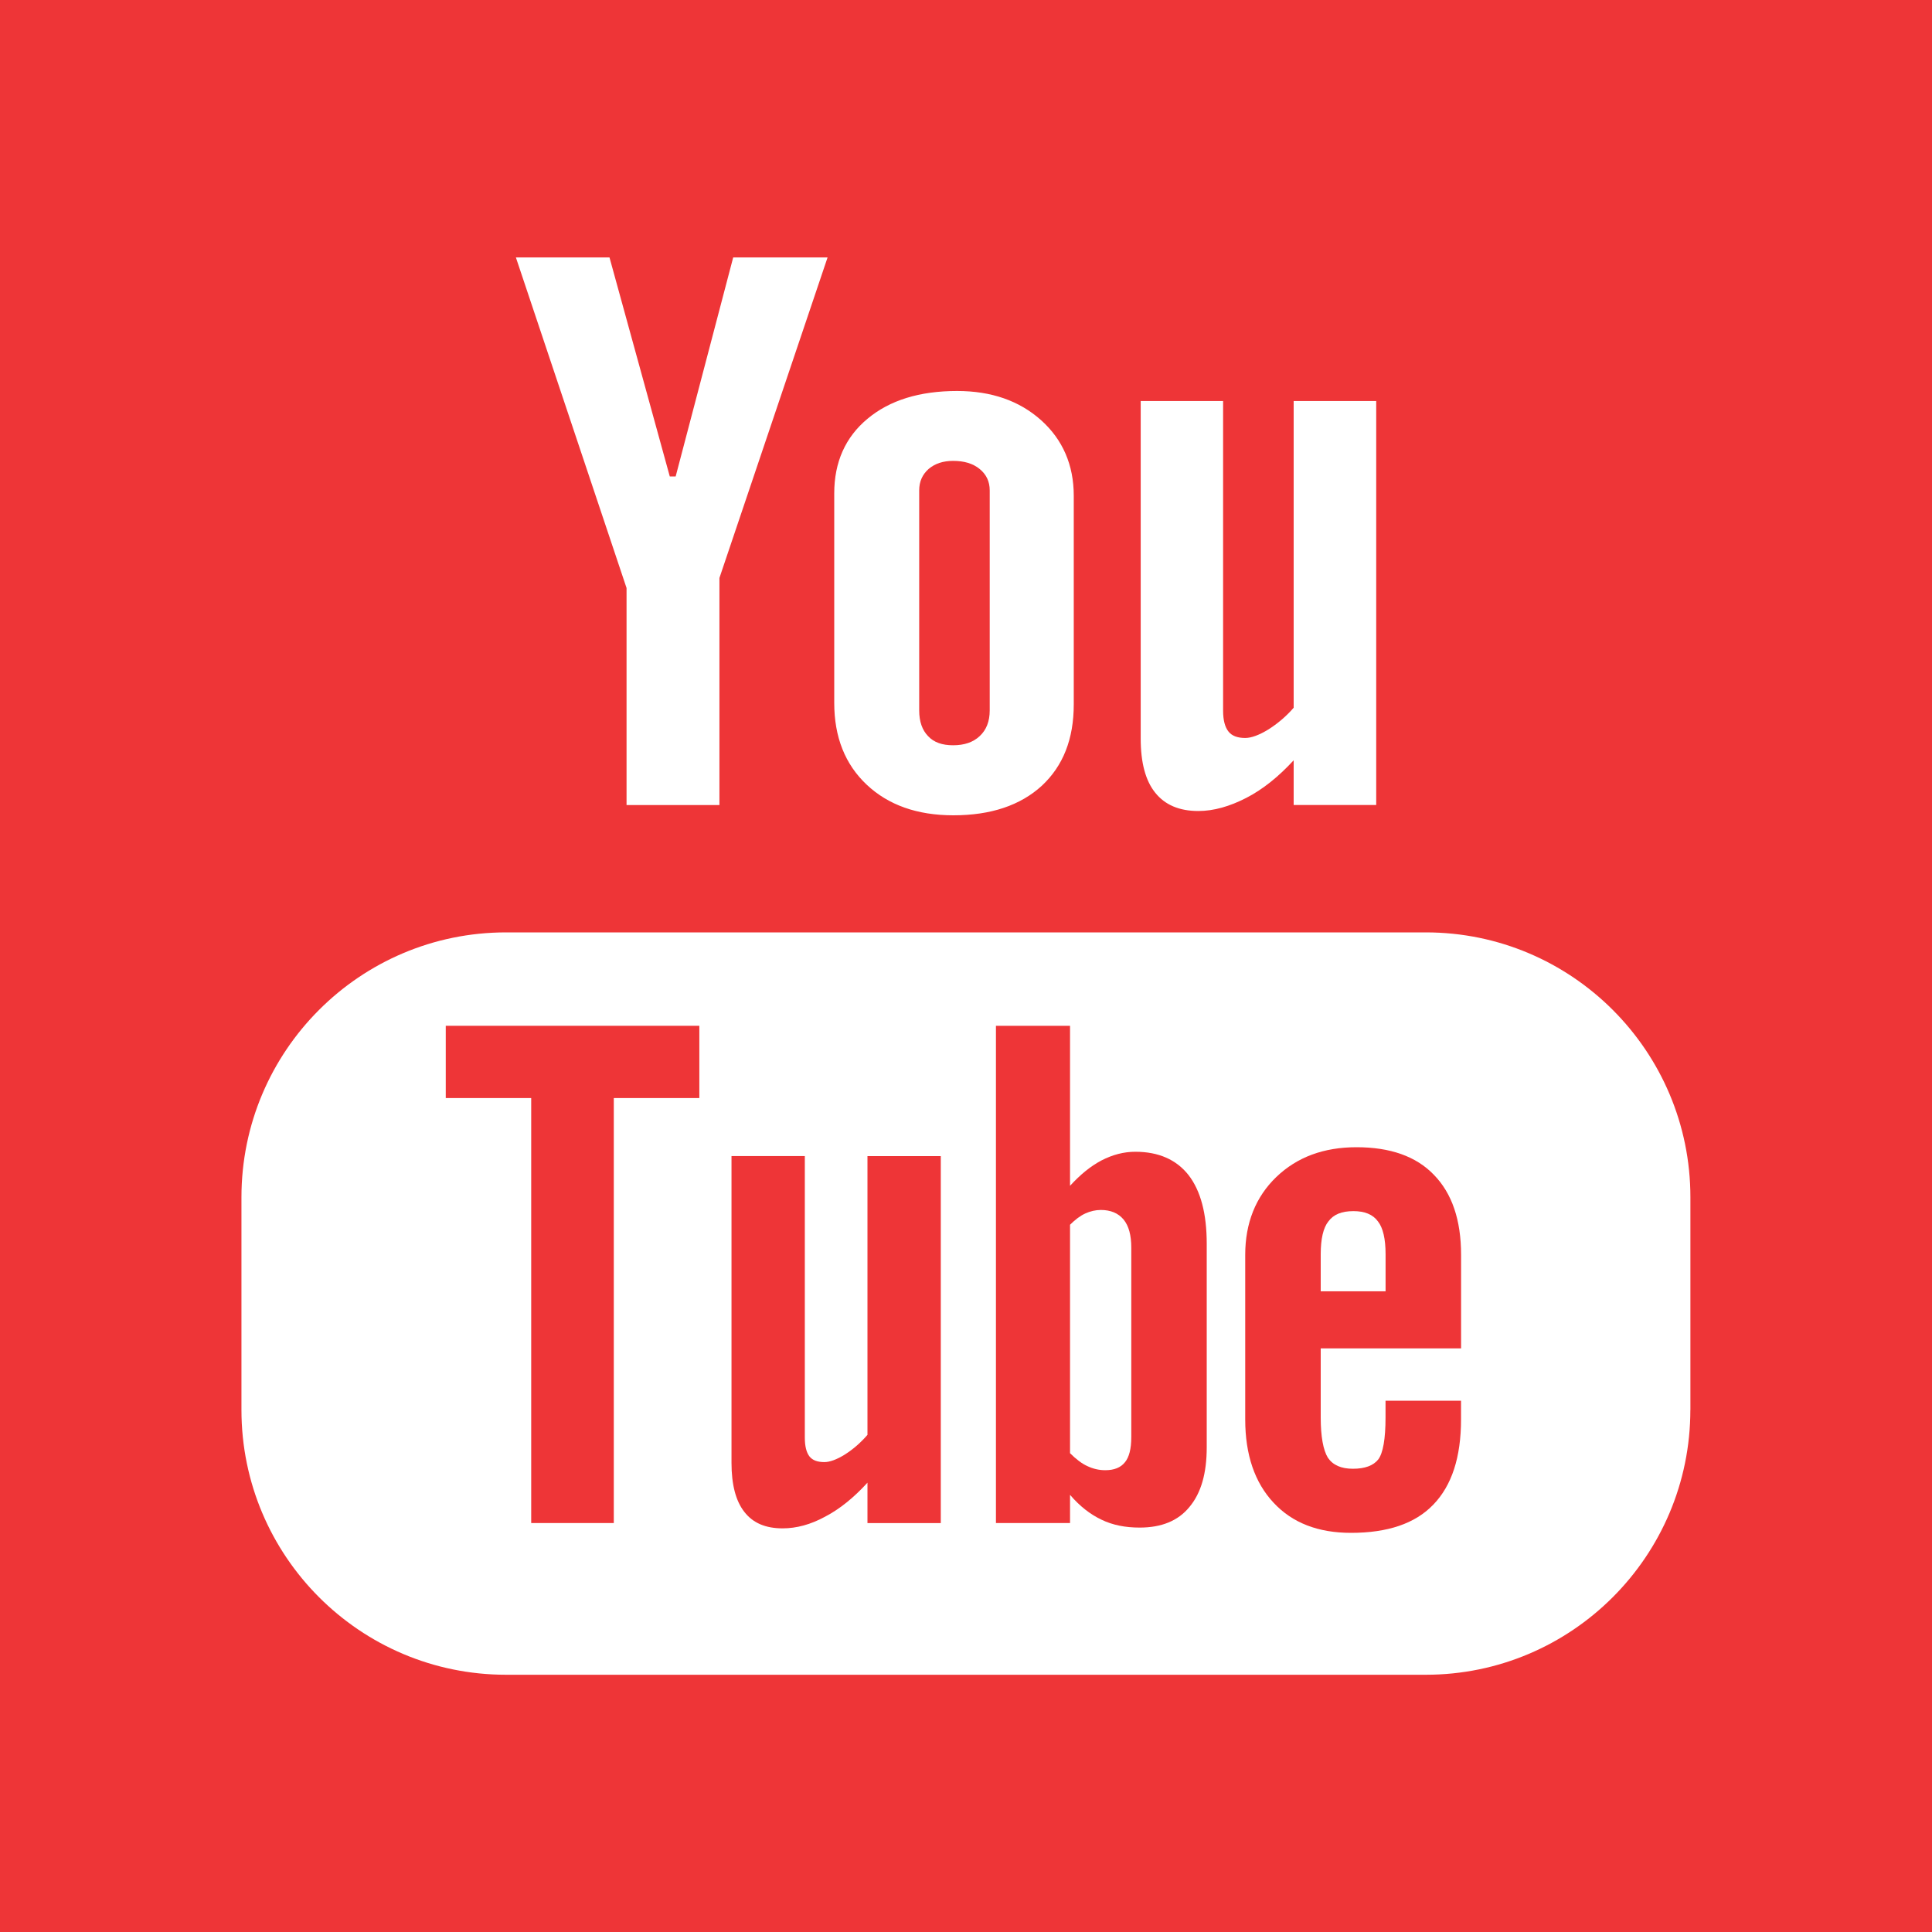 <?xml version="1.0" encoding="utf-8"?>
<!-- Generator: Adobe Illustrator 15.1.0, SVG Export Plug-In . SVG Version: 6.00 Build 0)  -->
<!DOCTYPE svg PUBLIC "-//W3C//DTD SVG 1.1//EN" "http://www.w3.org/Graphics/SVG/1.1/DTD/svg11.dtd">
<svg version="1.1" id="Layer_1" xmlns="http://www.w3.org/2000/svg" xmlns:xlink="http://www.w3.org/1999/xlink" x="0px" y="0px"
	 width="40px" height="40px" viewBox="0 0 40 40" enable-background="new 0 0 40 40" xml:space="preserve">
<polygon fill="#EE3537" points="9.229,22.734 10.998,22.734 10.998,31.533 12.708,31.533 12.708,22.734 14.479,22.734 
	14.479,21.238 9.229,21.238 "/>
<path fill="#EE3537" d="M19.733,15.43c0.233,0,0.416-0.063,0.551-0.19c0.138-0.128,0.207-0.307,0.207-0.531v-4.556
	c0-0.183-0.069-0.329-0.208-0.443s-0.322-0.168-0.549-0.168c-0.207,0-0.376,0.055-0.509,0.168c-0.128,0.114-0.194,0.26-0.194,0.443
	v4.556c0,0.231,0.063,0.407,0.183,0.531C19.335,15.371,19.509,15.43,19.733,15.43z"/>
<path fill="#EE3537" d="M23.506,23.846c-0.236,0-0.468,0.059-0.702,0.18c-0.228,0.12-0.444,0.299-0.65,0.525v-3.313H20.62v10.295
	h1.534v-0.584c0.199,0.234,0.417,0.403,0.65,0.514c0.231,0.112,0.493,0.164,0.792,0.164c0.449,0,0.797-0.139,1.031-0.428
	c0.242-0.289,0.357-0.699,0.357-1.235V25.75c0-0.623-0.125-1.096-0.377-1.422C24.354,24.008,23.987,23.846,23.506,23.846z
	 M23.422,29.752c0,0.246-0.045,0.418-0.131,0.522c-0.088,0.111-0.223,0.165-0.408,0.165c-0.129,0-0.252-0.029-0.366-0.083
	c-0.118-0.052-0.239-0.146-0.363-0.269v-4.73c0.106-0.105,0.208-0.184,0.315-0.233c0.106-0.048,0.212-0.073,0.322-0.073
	c0.201,0,0.359,0.064,0.47,0.196c0.11,0.134,0.161,0.327,0.161,0.586V29.752z"/>
<path fill="#EE3537" d="M17.962,29.705c-0.143,0.165-0.298,0.3-0.471,0.41c-0.17,0.105-0.313,0.156-0.422,0.156
	c-0.142,0-0.246-0.035-0.312-0.12c-0.061-0.081-0.094-0.208-0.094-0.388v-5.828h-1.518v6.352c0,0.453,0.089,0.789,0.265,1.014
	c0.179,0.232,0.441,0.342,0.794,0.342c0.284,0,0.579-0.078,0.881-0.243c0.304-0.159,0.595-0.396,0.875-0.703v0.837h1.518v-7.598
	h-1.518V29.705z"/>
<path fill="#EE3537" d="M-10-10v60h60v-60H-10z M23.618,8.303h1.705v6.413c0,0.197,0.04,0.34,0.11,0.428
	c0.07,0.091,0.188,0.135,0.348,0.135c0.125,0,0.287-0.059,0.479-0.176c0.188-0.12,0.366-0.267,0.524-0.45v-6.35h1.709v8.364h-1.709
	v-0.926c-0.313,0.34-0.641,0.604-0.982,0.779s-0.672,0.271-0.992,0.271c-0.396,0-0.693-0.128-0.894-0.381
	c-0.198-0.246-0.299-0.618-0.299-1.117V8.303z M17.272,10.214c0-0.646,0.231-1.164,0.689-1.544c0.459-0.384,1.079-0.575,1.855-0.575
	c0.707,0,1.287,0.201,1.738,0.604c0.45,0.403,0.677,0.93,0.677,1.564v4.321c0,0.718-0.221,1.274-0.662,1.685
	c-0.445,0.406-1.055,0.611-1.831,0.611c-0.747,0-1.346-0.212-1.794-0.634c-0.447-0.421-0.672-0.985-0.672-1.694V10.214z
	 M12.619,5.33l1.248,4.534h0.122L15.18,5.33h1.954l-2.239,6.636v4.702h-1.923v-4.494L10.681,5.33H12.619z M34.997,29.191
	c0,3.025-2.454,5.483-5.478,5.483H10.478c-3.026,0-5.479-2.458-5.479-5.483v-4.404c0-3.025,2.452-5.483,5.479-5.483H29.52
	c3.023,0,5.478,2.458,5.478,5.483V29.191z"/>
<path fill="#EE3537" d="M28.086,23.752c-0.678,0-1.23,0.203-1.661,0.616c-0.429,0.413-0.644,0.956-0.644,1.611v3.41
	c0,0.732,0.198,1.307,0.586,1.722c0.392,0.422,0.928,0.625,1.604,0.625c0.757,0,1.327-0.191,1.704-0.584
	c0.383-0.396,0.574-0.982,0.574-1.763v-0.388h-1.563v0.346c0,0.446-0.052,0.734-0.149,0.867c-0.102,0.13-0.278,0.195-0.527,0.195
	c-0.244,0-0.414-0.076-0.518-0.229c-0.096-0.157-0.148-0.437-0.148-0.833v-1.43h2.906v-1.938c0-0.721-0.188-1.271-0.562-1.655
	C29.319,23.939,28.78,23.752,28.086,23.752z M28.687,26.735h-1.343v-0.767c0-0.318,0.053-0.549,0.159-0.68
	c0.106-0.145,0.276-0.213,0.519-0.213c0.231,0,0.402,0.068,0.507,0.213c0.104,0.131,0.158,0.361,0.158,0.68V26.735z"/>
</svg>
